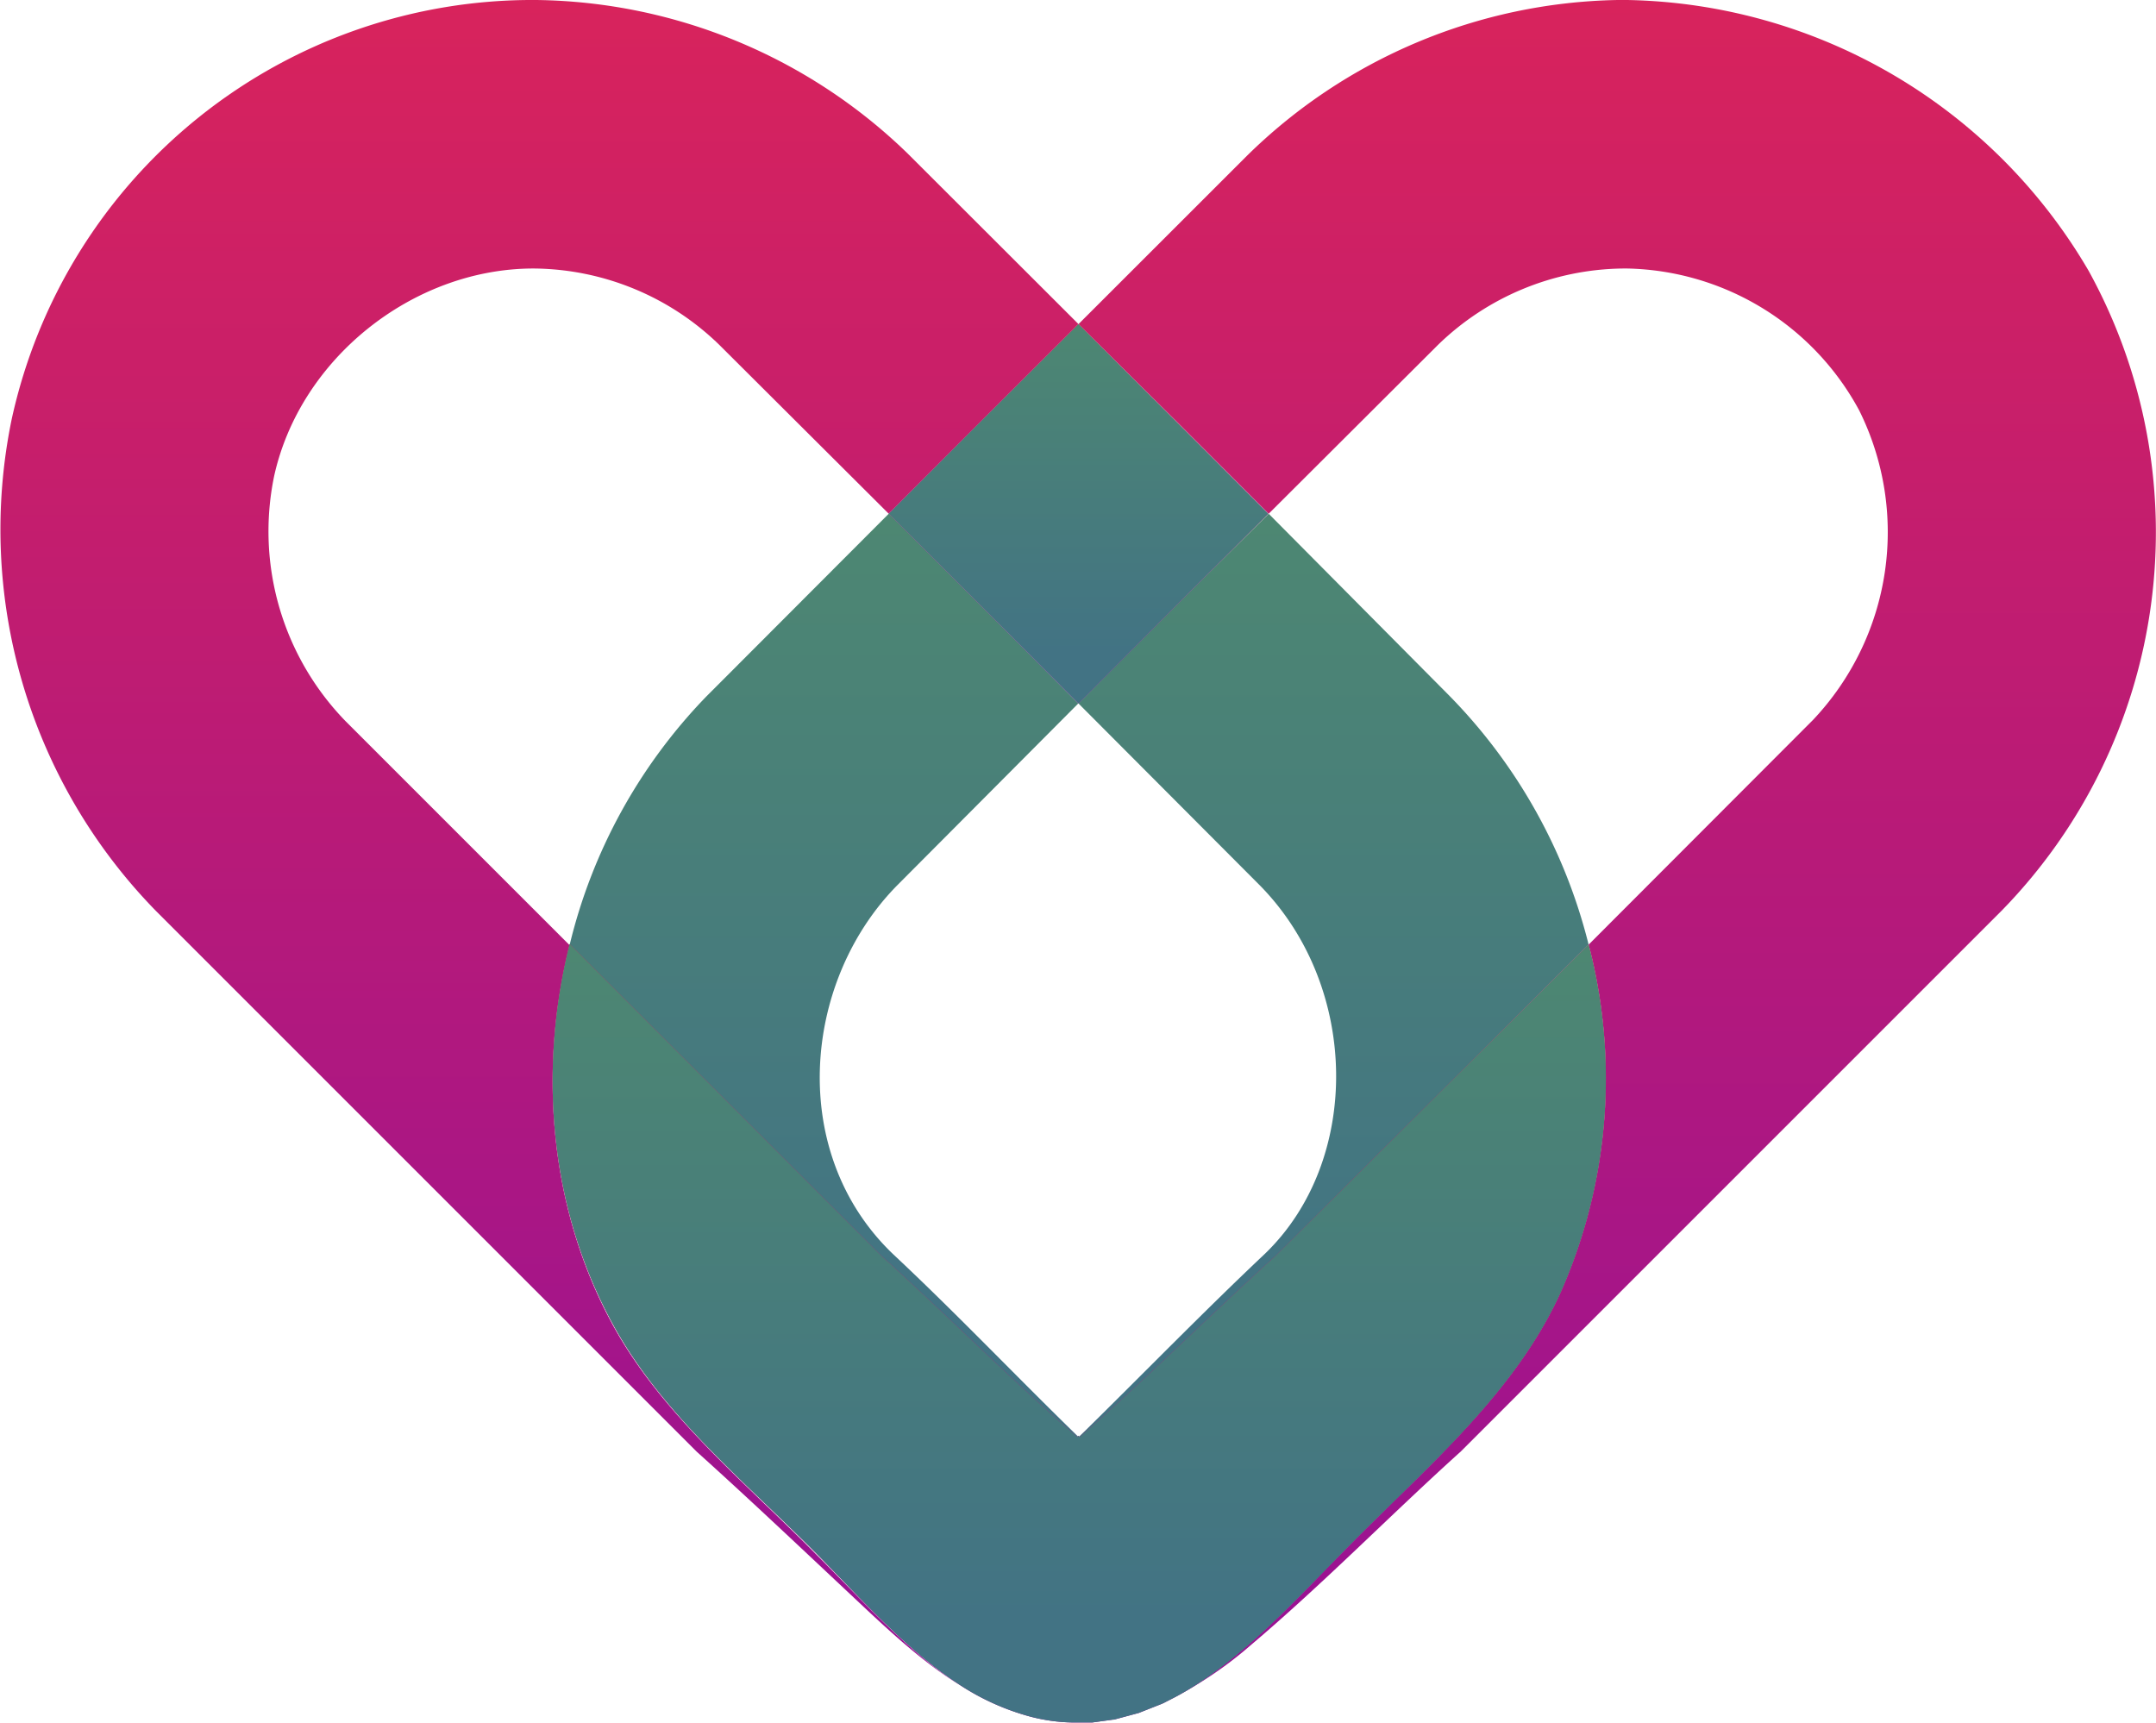 <svg xmlns="http://www.w3.org/2000/svg" xmlns:xlink="http://www.w3.org/1999/xlink" viewBox="0 0 195.43 156.19"><defs><style>.cls-1{isolation:isolate;}.cls-2,.cls-3,.cls-4,.cls-5,.cls-6,.cls-7,.cls-8,.cls-9{fill-rule:evenodd;}.cls-2{fill:url(#Degradado_sin_nombre_13);}.cls-3{fill:url(#Degradado_sin_nombre_20);}.cls-4{fill:url(#Degradado_sin_nombre_13-2);}.cls-5{fill:url(#Degradado_sin_nombre_20-2);}.cls-6{fill:url(#Degradado_sin_nombre_13-3);}.cls-7{fill:url(#Degradado_sin_nombre_13-4);}.cls-8,.cls-9{mix-blend-mode:multiply;}.cls-8{fill:url(#Degradado_sin_nombre_20-3);}.cls-9{fill:url(#Degradado_sin_nombre_20-4);}</style><linearGradient id="Degradado_sin_nombre_13" x1="48.88" x2="48.88" y2="152.76" gradientUnits="userSpaceOnUse"><stop offset="0" stop-color="#d8235c"></stop><stop offset="1" stop-color="#971195"></stop></linearGradient><linearGradient id="Degradado_sin_nombre_20" x1="120.86" y1="46.57" x2="120.86" y2="130.36" gradientUnits="userSpaceOnUse"><stop offset="0" stop-color="#4d8772"></stop><stop offset="0.87" stop-color="#427384"></stop></linearGradient><linearGradient id="Degradado_sin_nombre_13-2" x1="146.59" x2="146.59" y2="153.82" xlink:href="#Degradado_sin_nombre_13"></linearGradient><linearGradient id="Degradado_sin_nombre_20-2" x1="74.69" y1="46.57" x2="74.69" y2="130.36" xlink:href="#Degradado_sin_nombre_20"></linearGradient><linearGradient id="Degradado_sin_nombre_13-3" x1="97.8" y1="85.63" x2="97.8" y2="156.19" xlink:href="#Degradado_sin_nombre_13"></linearGradient><linearGradient id="Degradado_sin_nombre_13-4" x1="97.76" y1="29.38" x2="97.76" y2="63.77" xlink:href="#Degradado_sin_nombre_13"></linearGradient><linearGradient id="Degradado_sin_nombre_20-3" x1="97.8" y1="85.63" x2="97.8" y2="156.19" xlink:href="#Degradado_sin_nombre_20"></linearGradient><linearGradient id="Degradado_sin_nombre_20-4" x1="97.76" y1="29.38" x2="97.76" y2="63.77" xlink:href="#Degradado_sin_nombre_20"></linearGradient></defs><g class="cls-1"><g id="Layer_2" data-name="Layer 2"><g id="OBJECTS"><path class="cls-2" d="M87,152.76c-3.84-2.39-7.21-5.7-10.5-8.78-4.43-4.16-8.84-8.33-13.36-12.4l-49-49A49.46,49.46,0,0,1,1.06,38,48.31,48.31,0,0,1,48.6,0,49.17,49.17,0,0,1,82.3,13.94L97.76,29.38l-9.27,9.25-7.93,7.94L65.2,31.26a24.38,24.38,0,0,0-16.74-6.92h-.29c-10.83.1-21,8.2-23.33,18.86a24.69,24.69,0,0,0,6.49,22.18l20.3,20.3c-2.88,11.49-1.77,23.93,3.85,34.3,4.45,8.21,12,14.31,18.58,21C78.11,145,82.24,149.68,87,152.76Z"></path><path class="cls-3" d="M115,46.57,131.31,63A49.12,49.12,0,0,1,144,85.63l-28.32,28.29-.15.14c-5.94,5.37-11.58,11.07-17.63,16.3l-.11-.11.61-.59c5.41-5.32,10.7-10.76,16.25-16,8.75-8.42,8.62-24.15-.42-33.37L97.76,63.77l8-8.05Z"></path><path class="cls-4" d="M97.76,29.38,113,14.15A49.14,49.14,0,0,1,146.63,0h.86a49.46,49.46,0,0,1,41.84,24.56,49.09,49.09,0,0,1-7.9,58l-49,49c-6.42,5.79-12.47,12-19.09,17.6a35.16,35.16,0,0,1-6.79,4.64c6-3.2,11.19-9.15,16.38-14.35,6.78-6.8,14.41-13.34,18.47-22.18A47.91,47.91,0,0,0,144,85.63l20.34-20.37a24.78,24.78,0,0,0,4.18-28.07,24.46,24.46,0,0,0-21-12.85h-.43a24.45,24.45,0,0,0-16.74,6.92L115,46.57l-8.13-8.14Z"></path><path class="cls-5" d="M89.74,55.72l8,8.05L81.32,80.26C72.71,89,71.37,104.59,81,113.73c5.72,5.36,11.08,11,16.74,16.51h0l-.11.11c-6-5.16-11.76-11-17.78-16.44L51.63,85.68A48.76,48.76,0,0,1,64,63.16L80.56,46.57Z"></path><path class="cls-6" d="M144,85.63a47.91,47.91,0,0,1-2.59,31.66c-4.06,8.84-11.69,15.38-18.47,22.18-5.19,5.2-10.39,11.15-16.38,14.35l-1.09.56-.18.08-2.08.82-2.23.6h-.08l-1.89.26-.75,0H97.17a16.13,16.13,0,0,1-3.81-.54,22.14,22.14,0,0,1-6.4-2.89c-4.72-3.08-8.85-7.73-12.9-11.83-6.58-6.64-14.13-12.74-18.58-21-5.62-10.37-6.73-22.81-3.85-34.3l28.24,28.24c6,5.43,11.81,11.28,17.78,16.44l.11-.11.11.11c6-5.23,11.69-10.93,17.63-16.3l.15-.14Z"></path><polygon class="cls-7" points="106.83 38.43 114.96 46.57 105.78 55.72 97.76 63.77 89.74 55.73 80.56 46.57 88.48 38.63 97.76 29.38 106.83 38.43"></polygon><path class="cls-8" d="M144,85.63a47.91,47.91,0,0,1-2.59,31.66c-4.06,8.84-11.69,15.38-18.47,22.18-5.19,5.2-10.39,11.15-16.38,14.35l-1.09.56-.18.08-2.08.82-2.23.6h-.08l-1.89.26-.75,0H97.17a16.13,16.13,0,0,1-3.81-.54,22.14,22.14,0,0,1-6.4-2.89c-4.72-3.08-8.85-7.73-12.9-11.83-6.58-6.64-14.13-12.74-18.58-21-5.62-10.37-6.73-22.81-3.85-34.3l28.24,28.24c6,5.43,11.81,11.28,17.78,16.44l.11-.11.11.11c6-5.23,11.69-10.93,17.63-16.3l.15-.14Z"></path><polygon class="cls-9" points="106.83 38.43 114.96 46.57 105.78 55.72 97.76 63.77 89.74 55.73 80.56 46.57 88.48 38.63 97.76 29.38 106.83 38.43"></polygon></g></g></g></svg>
